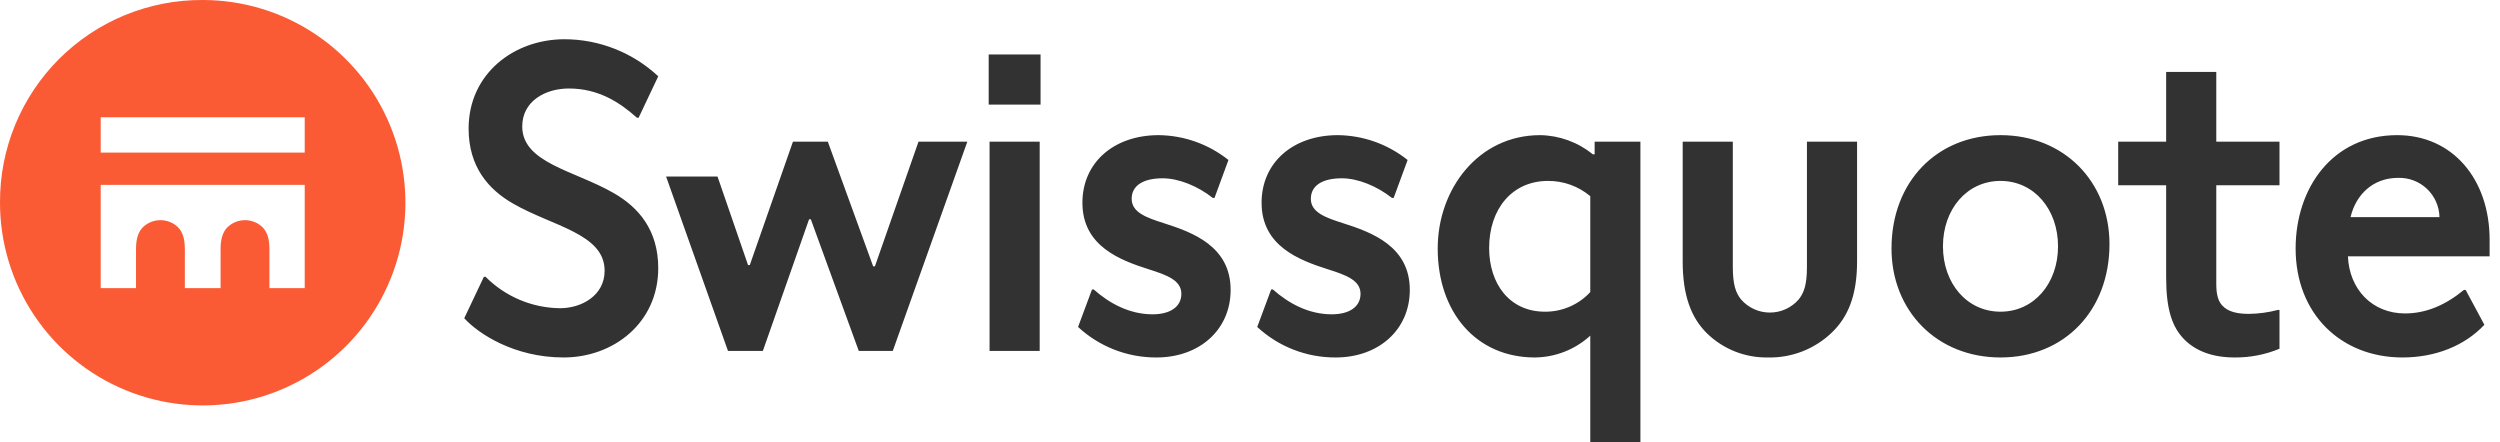 <svg width="226" height="40" viewBox="0 0 226 40" fill="none" xmlns="http://www.w3.org/2000/svg">
<path d="M18.325 0C21.95 0 25.493 1.075 28.506 3.089C31.52 5.102 33.868 7.964 35.255 11.313C36.642 14.661 37.005 18.346 36.298 21.9C35.591 25.455 33.846 28.72 31.283 31.283C28.72 33.846 25.455 35.591 21.9 36.298C18.346 37.005 14.661 36.642 11.313 35.255C7.964 33.868 5.102 31.52 3.089 28.506C1.075 25.492 0 21.95 0 18.325C-0.014 15.915 0.45 13.525 1.366 11.295C2.282 9.066 3.631 7.04 5.335 5.335C7.04 3.631 9.066 2.281 11.296 1.366C13.525 0.45 15.915 -0.014 18.325 0ZM9.104 10.601V13.793H27.547V10.601H9.104ZM12.296 22.503C12.296 21.517 12.532 20.926 12.927 20.532C13.351 20.127 13.916 19.902 14.503 19.902C15.09 19.902 15.654 20.127 16.079 20.532C16.473 20.926 16.71 21.517 16.71 22.503V26.049H19.941V22.503C19.941 21.517 20.178 20.926 20.572 20.532C20.997 20.127 21.561 19.902 22.148 19.902C22.735 19.902 23.299 20.127 23.724 20.532C24.119 20.926 24.355 21.517 24.355 22.503V26.049H27.547V16.709H9.104V26.049H12.296V22.503Z" fill="#FA5B35"/>
<path d="M47.21 11.429C47.21 14.739 51.938 15.409 55.485 17.458C57.692 18.72 59.505 20.769 59.505 24.236C59.505 29.202 55.446 32.315 50.953 32.315C46.461 32.315 43.229 30.148 41.968 28.768L43.742 25.025H43.899C45.685 26.819 48.106 27.839 50.638 27.862C52.569 27.862 54.658 26.719 54.658 24.473C54.658 21.123 49.929 20.453 46.382 18.404C44.175 17.143 42.362 15.094 42.362 11.626C42.362 6.66 46.461 3.547 51.032 3.547C54.178 3.553 57.205 4.75 59.505 6.897L57.732 10.641H57.574C56.037 9.261 54.106 8 51.426 8C49.298 8 47.21 9.143 47.21 11.429ZM60.215 15.961H64.865L67.623 23.961H67.781L71.682 12.808H74.835L78.934 24.079H79.091L83.032 12.808H87.446L80.707 31.724H77.633L73.298 19.823H73.14L68.963 31.724H65.81L60.215 15.961ZM89.377 4.926H94.067V9.458H89.377L89.377 4.926ZM89.456 12.808H93.988V31.724H89.456L89.456 12.808ZM104.549 32.315C101.92 32.329 99.385 31.343 97.456 29.557L98.717 26.168H98.874C100.293 27.429 102.106 28.414 104.194 28.414C105.771 28.414 106.795 27.744 106.795 26.562C106.795 25.34 105.495 24.867 103.879 24.355C101.278 23.527 97.85 22.266 97.85 18.325C97.85 14.7 100.687 12.217 104.746 12.217C107.04 12.242 109.259 13.032 111.052 14.463L109.791 17.892H109.633C108.293 16.828 106.559 16.118 105.101 16.118C103.328 16.118 102.303 16.788 102.303 17.971C102.303 19.192 103.603 19.665 105.219 20.178C107.82 21.005 111.249 22.266 111.249 26.207C111.249 29.832 108.411 32.315 104.549 32.315H104.549ZM120.746 32.315C118.117 32.329 115.582 31.343 113.653 29.557L114.914 26.168H115.071C116.49 27.429 118.303 28.414 120.391 28.414C121.968 28.414 122.992 27.744 122.992 26.562C122.992 25.34 121.692 24.867 120.076 24.355C117.475 23.527 114.047 22.266 114.047 18.325C114.047 14.7 116.884 12.217 120.943 12.217C123.237 12.242 125.456 13.032 127.249 14.463L125.988 17.892H125.83C124.49 16.828 122.756 16.118 121.298 16.118C119.524 16.118 118.5 16.788 118.5 17.971C118.5 19.192 119.8 19.665 121.416 20.178C124.017 21.005 127.446 22.266 127.446 26.207C127.446 29.832 124.608 32.315 120.746 32.315H120.746ZM148.293 12.808V40H143.761V30.345C142.392 31.596 140.61 32.297 138.756 32.315C133.396 32.315 129.968 28.177 129.968 22.463C129.968 17.104 133.633 12.217 139.229 12.217C140.967 12.245 142.646 12.856 143.997 13.951H144.155V12.808H148.293ZM143.761 17.734C142.69 16.836 141.336 16.347 139.938 16.355C136.707 16.355 134.618 18.877 134.618 22.424C134.618 25.616 136.431 28.177 139.662 28.177C140.431 28.183 141.193 28.029 141.899 27.723C142.605 27.418 143.239 26.969 143.761 26.404V17.734ZM156.647 24.118C156.647 25.773 156.923 26.483 157.396 27.074C157.72 27.445 158.12 27.743 158.569 27.947C159.017 28.151 159.504 28.256 159.997 28.256C160.49 28.256 160.977 28.151 161.426 27.947C161.874 27.743 162.274 27.445 162.598 27.074C163.071 26.483 163.347 25.774 163.347 24.118V12.808H167.879V23.645C167.879 26.719 167.051 28.65 165.633 30.029C164.861 30.779 163.948 31.368 162.947 31.761C161.945 32.153 160.876 32.342 159.8 32.315C158.78 32.331 157.767 32.144 156.82 31.765C155.873 31.387 155.011 30.823 154.283 30.108C152.904 28.729 152.115 26.759 152.115 23.645V12.808H156.647V24.118ZM170.992 22.463C170.992 16.434 175.091 12.217 180.844 12.217C186.598 12.217 190.697 16.434 190.697 22.069C190.697 28.099 186.598 32.315 180.844 32.315C175.091 32.315 170.992 28.099 170.992 22.463L170.992 22.463ZM180.844 16.355C177.81 16.355 175.643 18.916 175.643 22.266C175.643 25.616 177.81 28.177 180.844 28.177C183.879 28.177 186.046 25.616 186.046 22.266C186.046 18.916 183.879 16.355 180.844 16.355ZM206.066 28.02V31.527C204.78 32.06 203.399 32.328 202.007 32.315C199.997 32.315 198.5 31.724 197.475 30.7C196.371 29.596 195.82 27.98 195.82 25.104V16.749H191.485V12.808H195.82V6.503H200.352V12.808H206.066V16.749H200.352V25.695C200.352 26.68 200.549 27.232 200.864 27.586C201.416 28.217 202.322 28.374 203.307 28.374C204.186 28.363 205.059 28.244 205.908 28.02H206.066ZM217.179 32.315C211.662 32.315 207.524 28.414 207.524 22.463C207.524 17.025 210.834 12.217 216.706 12.217C221.711 12.217 225.061 16.197 225.061 21.675V23.172H212.253C212.371 26.128 214.421 28.335 217.416 28.335C219.347 28.335 221.12 27.547 222.736 26.207H222.894L224.588 29.36C222.815 31.251 220.174 32.315 217.179 32.315ZM220.529 19.626C220.519 19.146 220.413 18.674 220.219 18.235C220.025 17.797 219.745 17.401 219.397 17.071C219.049 16.741 218.639 16.484 218.191 16.314C217.742 16.143 217.265 16.064 216.785 16.079C214.5 16.079 212.963 17.616 212.49 19.626H220.529Z" fill="#323232"/>
</svg>
